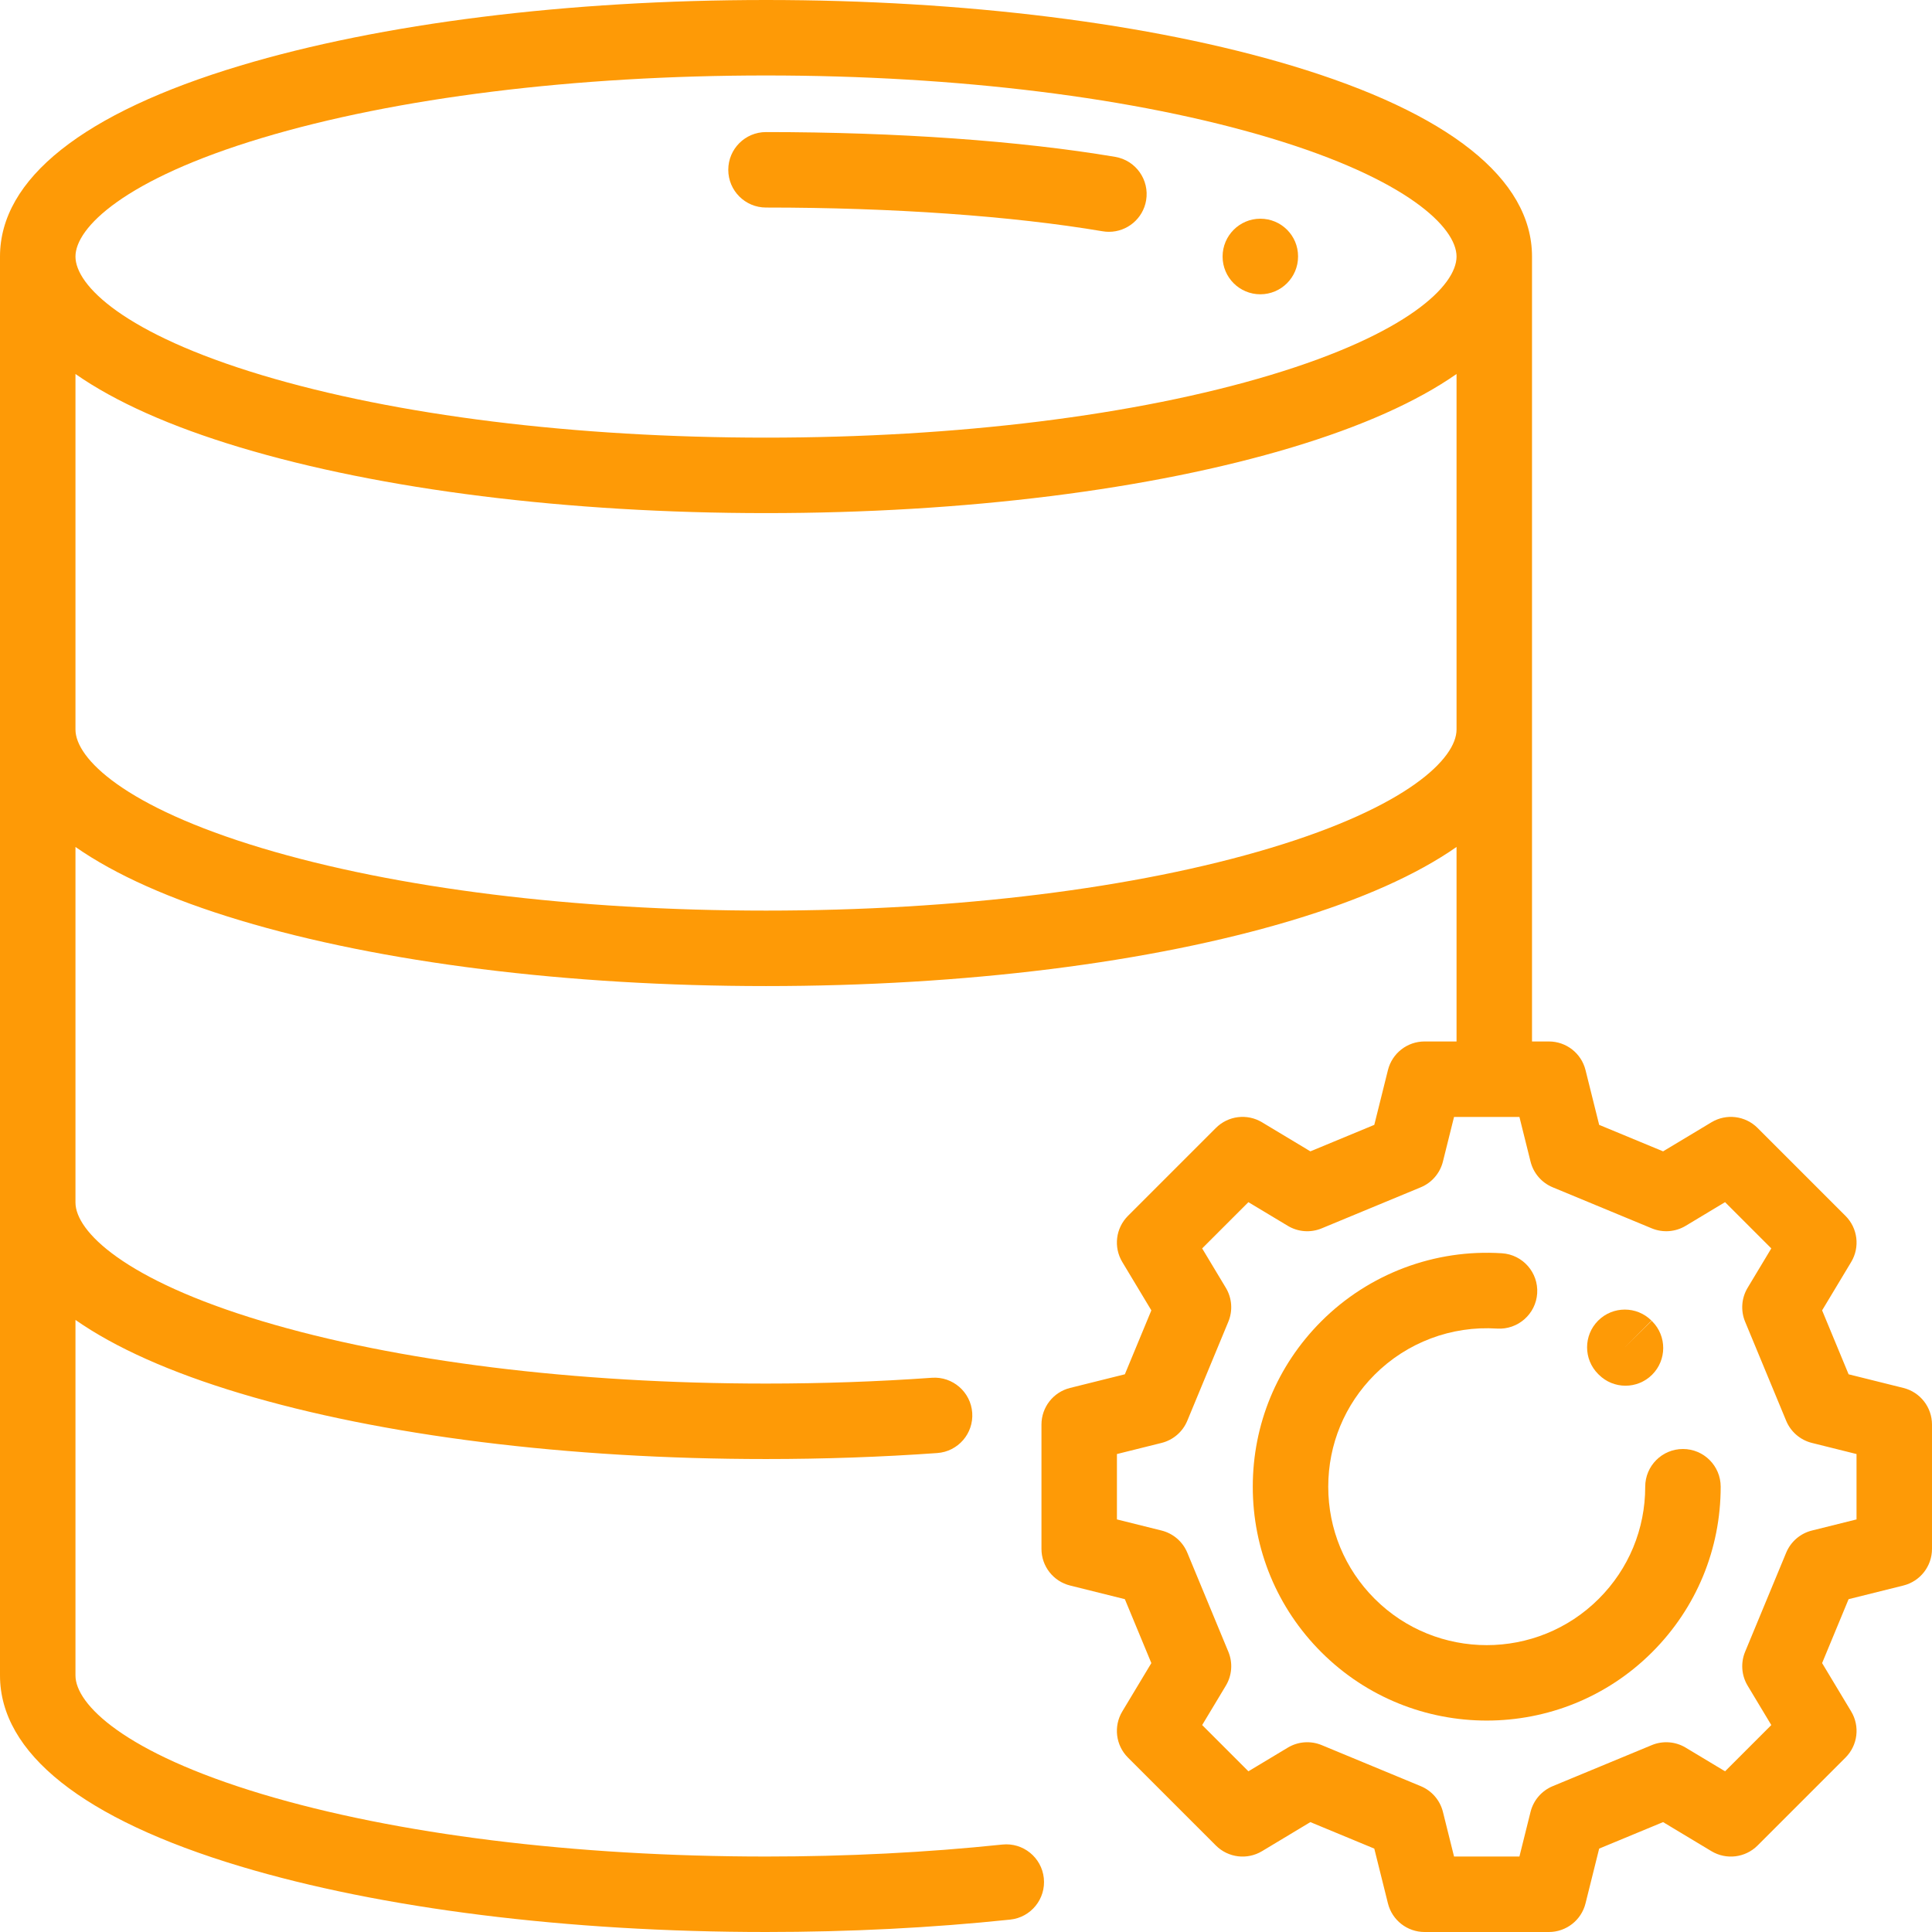 <?xml version="1.0"?>
<svg xmlns="http://www.w3.org/2000/svg" xmlns:xlink="http://www.w3.org/1999/xlink" version="1.1" id="Capa_1" x="0px" y="0px" viewBox="0 0 512.001 512.001" style="enable-background:new 0 0 512.001 512.001;" xml:space="preserve" width="512" height="512" class=""><g><g>
	<g>
		<path d="M334,57.959c-5.522,0-10,4.507-10,10.03c0,5.523,4.478,10.001,10,10.001c5.522,0,10-4.477,10-10v-0.061    C344,62.406,339.523,57.959,334,57.959z" data-original="#000000" class="active-path" style="fill:#FE9A06" data-old_color="#000000"/>
	</g>
</g><g>
	<g>
		<path d="M295.542,41.572C270.477,37.333,237.612,35,203,35c-5.522,0-10,4.477-10,10s4.478,10,10,10    c33.528,0,65.209,2.234,89.206,6.291c0.564,0.096,1.125,0.142,1.679,0.142c4.79,0,9.023-3.454,9.849-8.334    C304.654,47.653,300.987,42.493,295.542,41.572z" data-original="#000000" class="active-path" style="fill:#FE9A06" data-old_color="#000000"/>
	</g>
</g><g>
	<g>
		<path d="M446,383.999c-5.522,0-10,4.477-10,10c0,11.219-4.369,21.766-12.302,29.698c-16.375,16.376-43.021,16.376-59.396,0    C356.369,415.765,352,405.218,352,393.999s4.368-21.766,12.302-29.699c8.545-8.545,20.372-13.001,32.442-12.212    c5.485,0.35,10.27-3.819,10.627-9.33c0.358-5.511-3.818-10.27-9.33-10.628c-17.804-1.161-35.268,5.412-47.882,18.028    c-11.71,11.71-18.159,27.28-18.159,43.841c0,16.561,6.449,32.13,18.159,43.841c12.087,12.087,27.964,18.13,43.841,18.13    s31.754-6.043,43.841-18.13c11.71-11.71,18.159-27.28,18.159-43.841C456,388.476,451.523,383.999,446,383.999z" data-original="#000000" class="active-path" style="fill:#FE9A06" data-old_color="#000000"/>
	</g>
</g><g>
	<g>
		<path d="M437.872,350.188l-0.159-0.159l-7.118,7.024l7.071-7.071c-3.906-3.905-10.236-3.905-14.143,0    c-3.905,3.905-3.905,10.237,0,14.143c0.007,0.007,0.139,0.138,0.147,0.146c1.955,1.972,4.527,2.958,7.101,2.958    c2.546,0,5.092-0.966,7.042-2.899C441.734,360.441,441.76,354.109,437.872,350.188z" data-original="#000000" class="active-path" style="fill:#FE9A06" data-old_color="#000000"/>
	</g>
</g><g>
	<g>
		<path d="M504.417,367.818l-14.517-3.616l-7.021-16.94l7.702-12.814c2.366-3.936,1.748-8.976-1.499-12.223l-23.308-23.308    c-3.248-3.247-8.288-3.866-12.224-1.499l-12.813,7.703l-16.94-7.021l-3.617-14.518c-1.109-4.456-5.111-7.583-9.703-7.583H406    V67.99c0-20.58-22.01-38.07-63.65-50.582C304.989,6.182,255.5,0,203,0S101.013,6.182,63.651,17.408C22.01,29.919,0,47.41,0,67.99    v376.02c0,20.58,22.01,38.07,63.65,50.582C101.013,505.818,150.5,512,203,512c22.181,0,43.956-1.105,64.722-3.285    c5.493-0.577,9.478-5.497,8.901-10.989c-0.576-5.494-5.511-9.479-10.989-8.901C245.56,490.932,224.485,492,203,492    c-50.604,0-98.049-5.882-133.594-16.562C32.94,464.481,20,451.66,20,444.01v-94.214c10.541,7.357,25.154,13.899,43.65,19.456    C101.013,380.478,150.5,386.66,203,386.66c15.327,0,30.597-0.534,45.384-1.587c5.509-0.392,9.657-5.176,9.265-10.685    c-0.392-5.509-5.203-9.661-10.685-9.264c-14.316,1.019-29.108,1.536-43.964,1.536c-50.604,0-98.049-5.882-133.594-16.562    C32.94,339.141,20,326.32,20,318.67v-94.215c10.542,7.357,25.155,13.899,43.651,19.456c37.36,11.226,86.849,17.408,139.349,17.408    s101.988-6.182,139.349-17.408c18.497-5.558,33.11-12.1,43.651-19.456v51.544h-8.478c-4.592,0-8.594,3.127-9.703,7.583    l-3.617,14.518l-16.94,7.021l-12.813-7.703c-3.935-2.367-8.977-1.748-12.224,1.499l-23.308,23.308    c-3.247,3.247-3.865,8.288-1.499,12.223l7.702,12.814l-7.021,16.94l-14.517,3.616c-4.456,1.11-7.583,5.112-7.583,9.704v32.955    c0,4.592,3.127,8.593,7.582,9.703l14.518,3.617l7.021,16.94l-7.703,12.815c-2.365,3.936-1.746,8.976,1.5,12.223l23.308,23.307    c3.248,3.247,8.289,3.864,12.224,1.5l12.813-7.703l16.94,7.021l3.617,14.518c1.109,4.456,5.111,7.583,9.703,7.583h32.955    c4.592,0,8.594-3.127,9.703-7.583l3.617-14.518l16.94-7.021l12.813,7.703c3.935,2.365,8.977,1.748,12.224-1.5l23.308-23.307    c3.246-3.247,3.865-8.288,1.5-12.223l-7.703-12.815l7.021-16.94l14.518-3.617c4.455-1.11,7.582-5.111,7.582-9.703v-32.955    C512,372.93,508.873,368.928,504.417,367.818z M69.406,36.562C104.951,25.882,152.396,20,203,20s98.049,5.882,133.594,16.562    C373.062,47.519,386,60.34,386,67.99c0,7.65-12.939,20.471-49.406,31.427c-35.545,10.68-82.989,16.562-133.594,16.562    s-98.049-5.882-133.594-16.562C32.94,88.46,20,75.64,20,67.99S32.94,47.519,69.406,36.562z M336.594,224.757    c-35.545,10.68-82.989,16.562-133.594,16.562s-98.049-5.882-133.594-16.562C32.94,213.801,20,200.98,20,193.33V99.115    c10.542,7.357,25.155,13.899,43.651,19.456c37.36,11.226,86.849,17.408,139.349,17.408s101.988-6.182,139.349-17.408    c18.497-5.558,33.11-12.1,43.651-19.456v94.215C386,200.98,373.062,213.801,336.594,224.757z M492,402.662l-11.826,2.947    c-3.076,0.766-5.606,2.946-6.82,5.875l-10.881,26.255c-1.214,2.93-0.967,6.262,0.668,8.98l6.274,10.439l-12.256,12.256    l-10.438-6.275c-2.717-1.633-6.051-1.881-8.98-0.667l-26.256,10.88c-2.929,1.214-5.109,3.745-5.875,6.821l-2.946,11.826h-17.326    l-2.946-11.826c-0.766-3.076-2.946-5.607-5.875-6.821l-26.256-10.88c-2.933-1.215-6.264-0.966-8.98,0.667l-10.438,6.275    l-12.256-12.256l6.274-10.439c1.635-2.718,1.882-6.05,0.668-8.98l-10.881-26.255c-1.214-2.929-3.744-5.108-6.82-5.875L296,402.662    v-17.326l11.825-2.946c3.076-0.767,5.607-2.946,6.821-5.875l10.881-26.255c1.214-2.93,0.967-6.262-0.668-8.98l-6.274-10.439    l12.256-12.256l10.438,6.275c2.717,1.634,6.05,1.884,8.98,0.668l26.256-10.881c2.929-1.214,5.109-3.745,5.875-6.821L385.337,296    h17.326l2.946,11.826c0.766,3.076,2.946,5.607,5.875,6.821l26.256,10.881c2.929,1.214,6.263,0.965,8.98-0.668l10.438-6.275    l12.256,12.256l-6.274,10.439c-1.635,2.718-1.882,6.05-0.668,8.98l10.881,26.255c1.214,2.929,3.745,5.108,6.821,5.875L492,385.336    V402.662z" data-original="#000000" class="active-path" style="fill:#FE9A06" data-old_color="#000000"/>
	</g>
</g></g> </svg>
